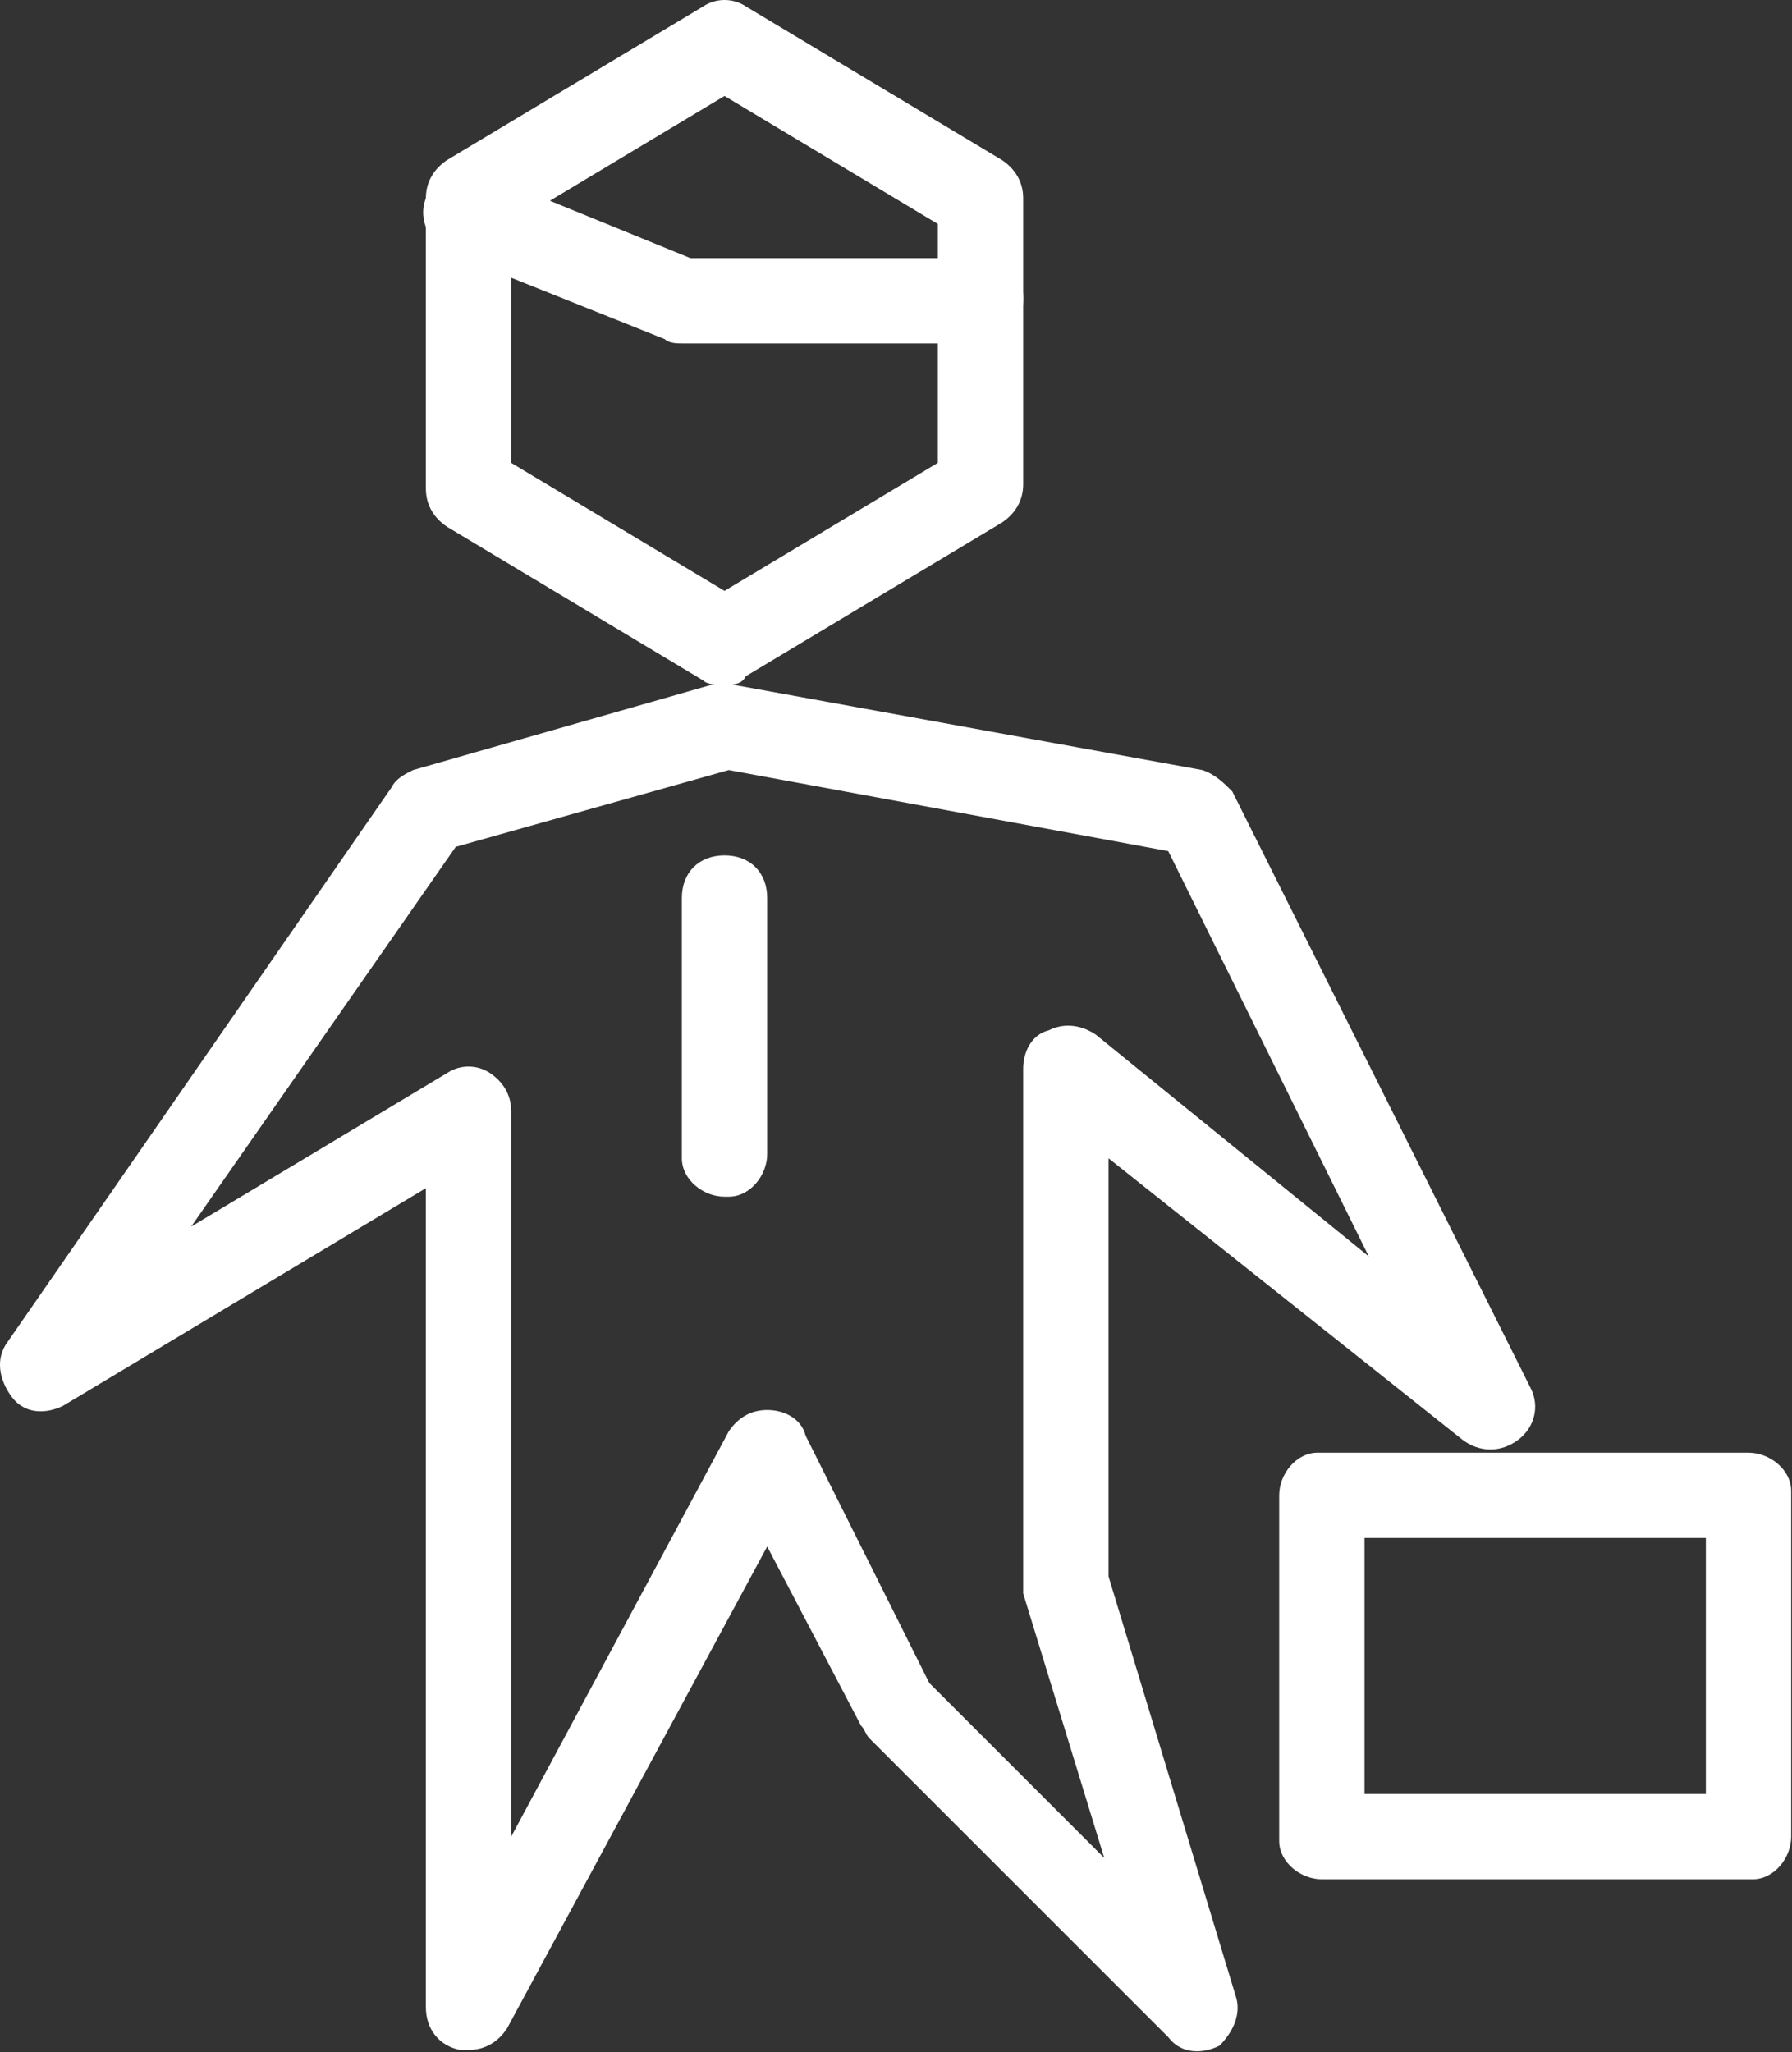 <?xml version="1.0" encoding="utf-8"?>
<!-- Generator: Adobe Illustrator 21.1.0, SVG Export Plug-In . SVG Version: 6.00 Build 0)  -->
<svg version="1.1" id="Layer_1" xmlns="http://www.w3.org/2000/svg" xmlns:xlink="http://www.w3.org/1999/xlink" x="0px" y="0px"
	 viewBox="0 0 42 48.1" style="enable-background:new 0 0 42 48.1;" xml:space="preserve">
<rect x="0" y="0" width="42" height="48.1" fill="#333333" stroke="none"/>
<style type="text/css">
	.st0{fill:#FFFFFF;}
</style>
<g id="DeplacSurSite_Icone_Blanc" transform="translate(-934 -460)">
	<g id="Groupe_207" transform="translate(933.981 460.05)">
		<path id="Tracé_451" class="st0" d="M11,48h-0.2c-0.5-0.1-0.8-0.5-0.8-1V27.8l-8.5,5.1c-0.4,0.2-0.9,0.2-1.2-0.2
			c-0.3-0.4-0.4-0.9-0.1-1.3l9-13c0.1-0.2,0.3-0.3,0.5-0.4l7-2c0.1,0,0.3-0.1,0.5,0l11,2c0.3,0.1,0.5,0.3,0.7,0.5l7,14
			c0.2,0.4,0.1,0.9-0.3,1.2c-0.4,0.3-0.9,0.3-1.3,0L26,27.1v9.8l3,9.9c0.1,0.4-0.1,0.8-0.4,1.1c-0.4,0.2-0.9,0.2-1.2-0.2l-7-7
			c-0.1-0.1-0.1-0.2-0.2-0.3L18,36.2l-6.1,11.3C11.7,47.8,11.4,48,11,48z M21.8,39.4l4.1,4.1L24,37.3V25c0-0.4,0.2-0.8,0.6-0.9
			c0.4-0.2,0.8-0.1,1.1,0.1l6.4,5.2l-4.7-9.5L17.1,18l-6.4,1.8l-6.2,8.9l6-3.6c0.3-0.2,0.7-0.2,1,0c0.3,0.2,0.5,0.5,0.5,0.9v17
			l5.1-9.5c0.2-0.3,0.5-0.5,0.9-0.5c0.4,0,0.8,0.2,0.9,0.6L21.8,39.4z"/>
		<path id="Tracé_452" class="st0" d="M41,44H31c-0.5,0-1-0.4-1-0.9c0,0,0-0.1,0-0.1v-8c0-0.5,0.4-1,0.9-1c0,0,0.1,0,0.1,0h10
			c0.5,0,1,0.4,1,0.9c0,0,0,0.1,0,0.1v8c0,0.5-0.4,1-0.9,1C41.1,44,41,44,41,44z M32,42h8v-6h-8V42z"/>
		<path id="Tracé_453" class="st0" d="M17,28c-0.5,0-1-0.4-1-0.9c0,0,0-0.1,0-0.1v-6c0-0.6,0.4-1,1-1s1,0.4,1,1v6
			c0,0.5-0.4,1-0.9,1C17.1,28,17,28,17,28z"/>
		<path id="Tracé_454" class="st0" d="M17,16c-0.2,0-0.4,0-0.5-0.1l-6-3.6c-0.3-0.2-0.5-0.5-0.5-0.9V4.6c0-0.4,0.2-0.7,0.5-0.9
			l6-3.6c0.3-0.2,0.7-0.2,1,0l6,3.6C23.8,3.9,24,4.2,24,4.6v6.7c0,0.4-0.2,0.7-0.5,0.9l-6,3.6C17.4,16,17.2,16,17,16z M12,10.8l5,3
			l5-3V5.2l-5-3l-5,3V10.8z"/>
		<path id="Tracé_455" class="st0" d="M23,8h-7c-0.1,0-0.3,0-0.4-0.1l-5-2C10.1,5.7,9.8,5.1,10,4.6c0.2-0.5,0.8-0.8,1.3-0.6l4.9,2
			H23c0.5,0,1,0.4,1,0.9c0,0,0,0.1,0,0.1c0,0.5-0.4,1-0.9,1C23.1,8,23,8,23,8z"/>
	</g>
</g>
</svg>
